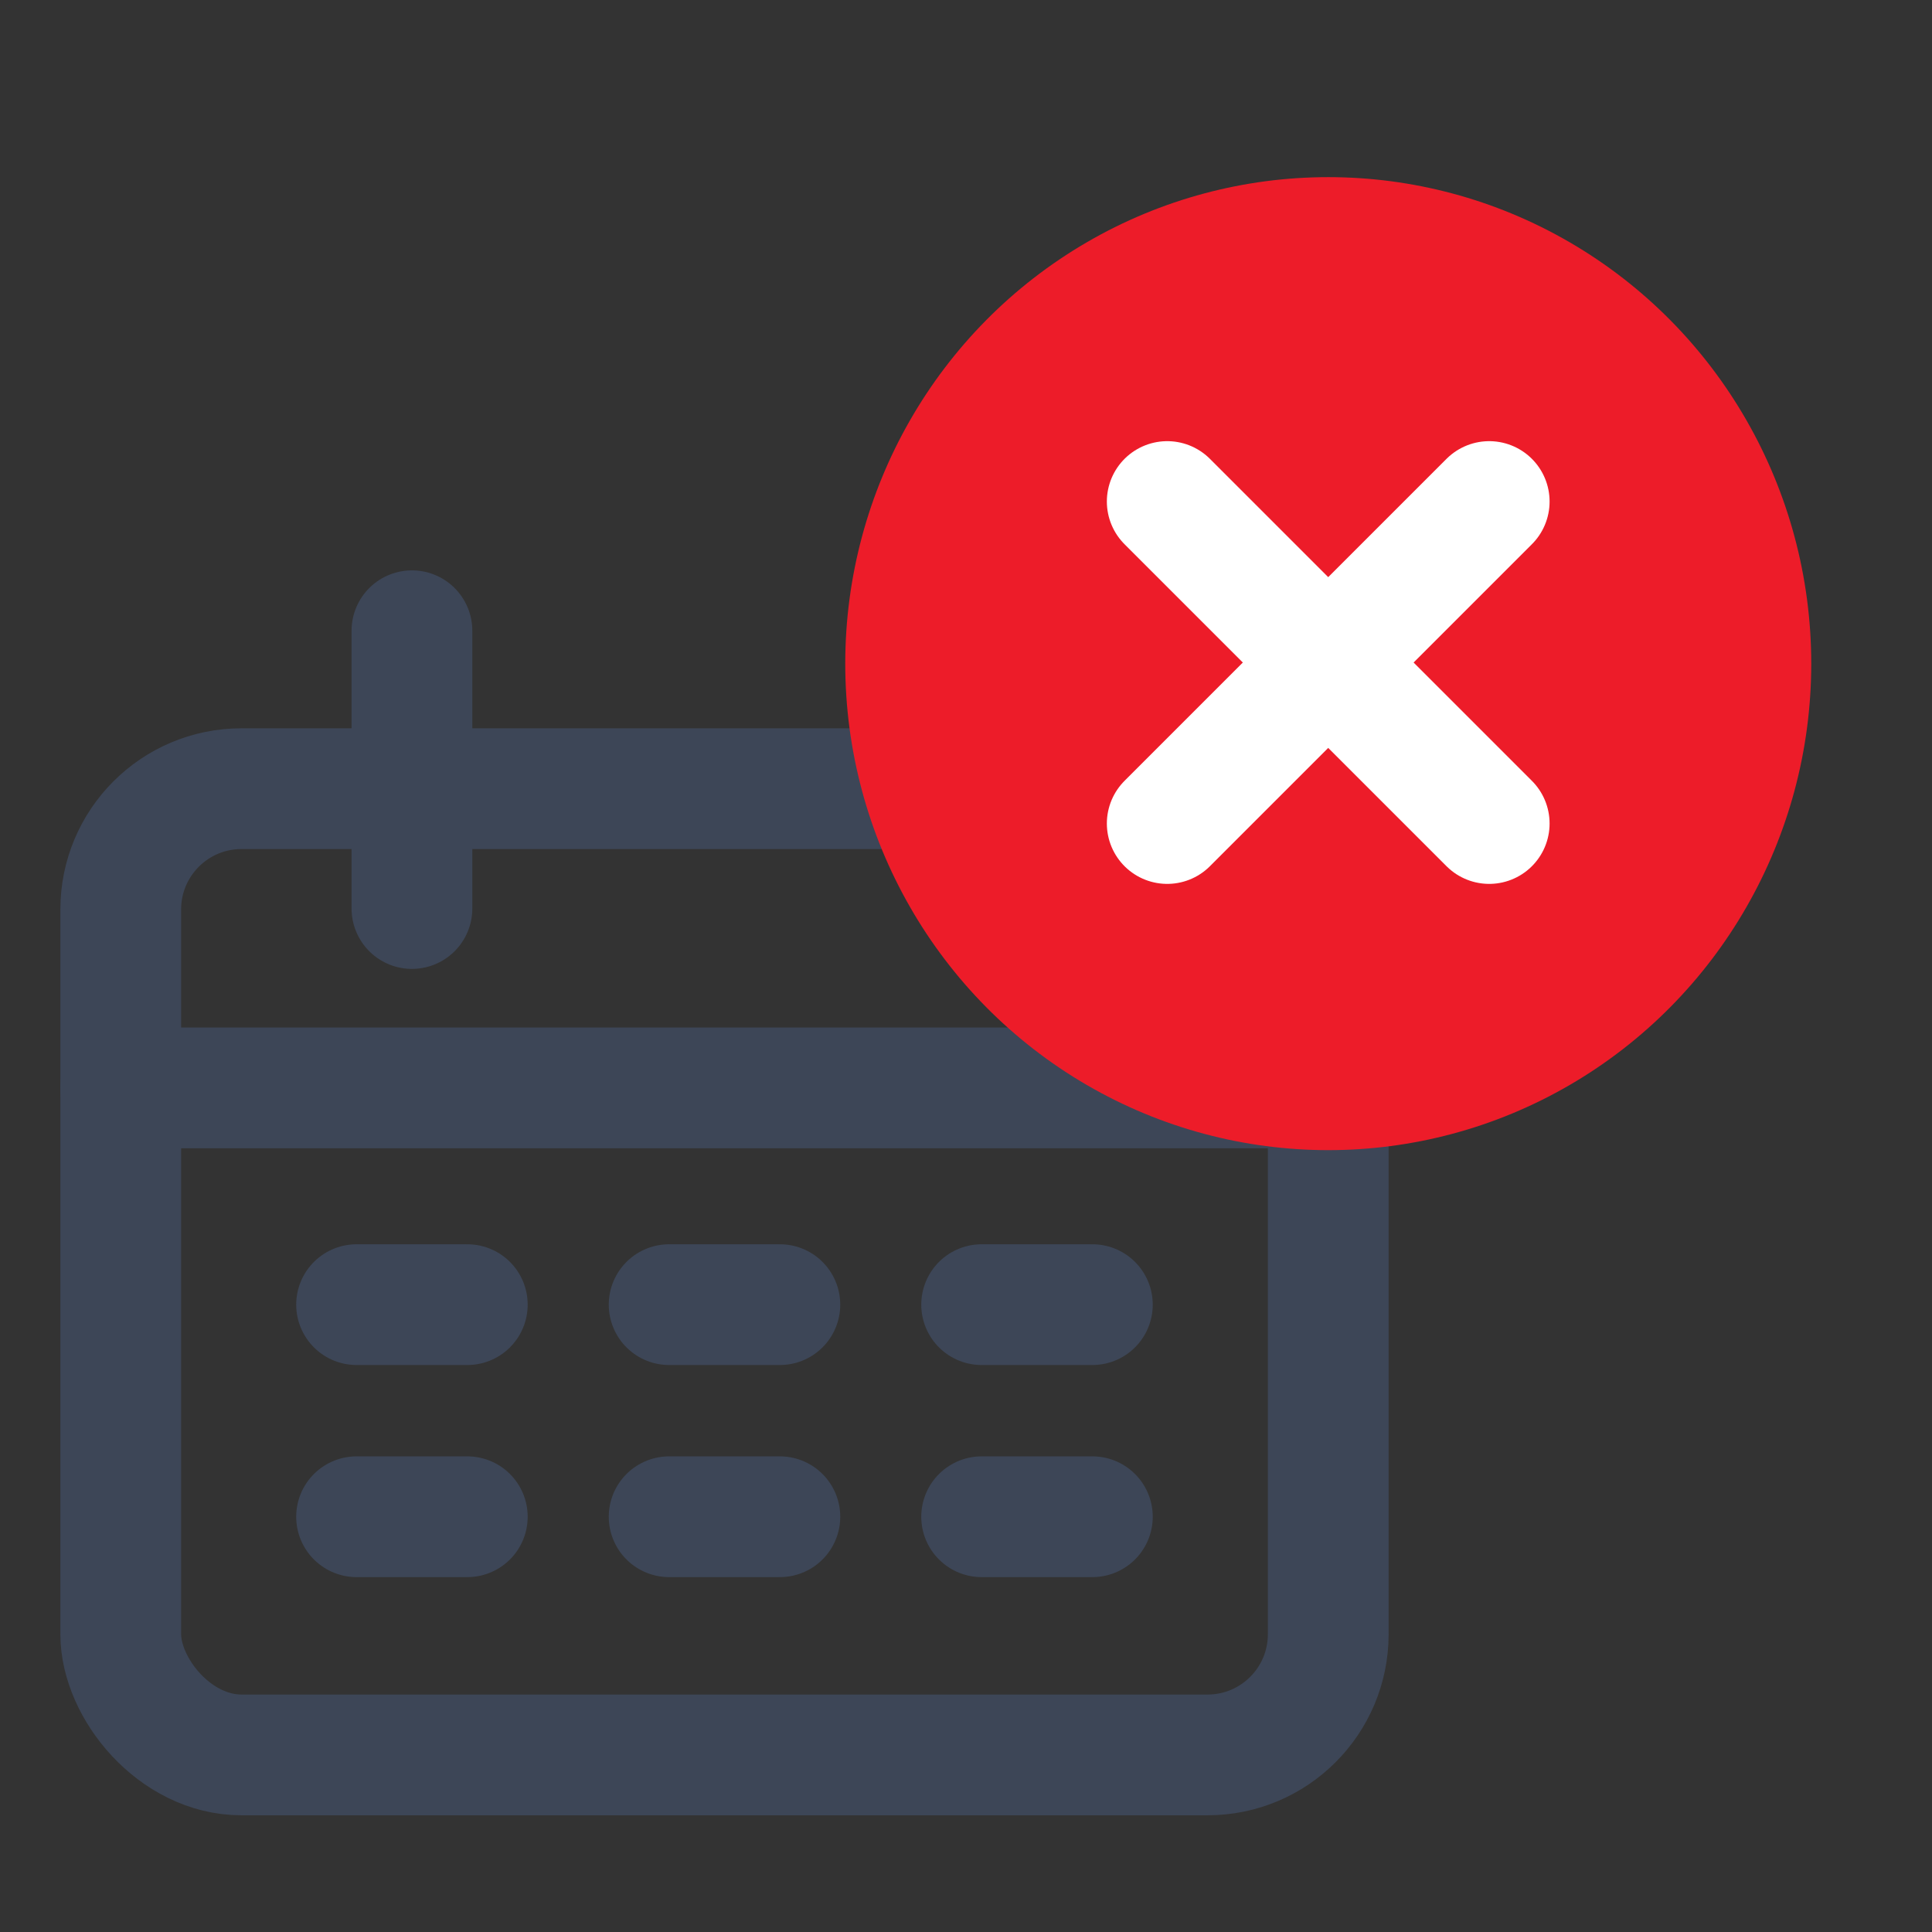 <svg id="ico_eliminarfecha_32" xmlns="http://www.w3.org/2000/svg" width="32" height="32" viewBox="0 0 32 32">
  <rect x="0" y="0" width="32" height="32" fill="#333333" stroke="none"/>
  <rect id="Rectángulo_16775" data-name="Rectángulo 16775" width="32" height="32" fill="rgba(230,228,228,0)"/>
  <g id="Grupo_35443" data-name="Grupo 35443" transform="translate(2 2.934)">
    <g id="Grupo_16813" data-name="Grupo 16813" transform="translate(0 7.513)">
      <g id="Grupo_16812" data-name="Grupo 16812">
        <line id="Línea_66" data-name="Línea 66" x2="20" transform="translate(0 7.572)" fill="none" stroke="#3d4657" stroke-linecap="round" stroke-linejoin="round" stroke-width="2"/>
        <g id="Grupo_16811" data-name="Grupo 16811" transform="translate(3.906 11.162)">
          <line id="Línea_67" data-name="Línea 67" x2="1.834" fill="none" stroke="#3d4657" stroke-linecap="round" stroke-linejoin="round" stroke-width="2"/>
          <line id="Línea_68" data-name="Línea 68" x2="1.834" transform="translate(5.177)" fill="none" stroke="#3d4657" stroke-linecap="round" stroke-linejoin="round" stroke-width="2"/>
          <line id="Línea_69" data-name="Línea 69" x2="1.834" transform="translate(10.353)" fill="none" stroke="#3d4657" stroke-linecap="round" stroke-linejoin="round" stroke-width="2"/>
          <line id="Línea_70" data-name="Línea 70" x2="1.834" transform="translate(0 3.513)" fill="none" stroke="#3d4657" stroke-linecap="round" stroke-linejoin="round" stroke-width="2"/>
          <line id="Línea_71" data-name="Línea 71" x2="1.834" transform="translate(5.177 3.513)" fill="none" stroke="#3d4657" stroke-linecap="round" stroke-linejoin="round" stroke-width="2"/>
          <line id="Línea_72" data-name="Línea 72" x2="1.834" transform="translate(10.353 3.513)" fill="none" stroke="#3d4657" stroke-linecap="round" stroke-linejoin="round" stroke-width="2"/>
        </g>
        <line id="Línea_73" data-name="Línea 73" y1="4.601" transform="translate(4.823)" fill="none" stroke="#3d4657" stroke-linecap="round" stroke-linejoin="round" stroke-width="2"/>
        <line id="Línea_74" data-name="Línea 74" y1="4.601" transform="translate(15.177)" fill="none" stroke="#3d4657" stroke-linecap="round" stroke-linejoin="round" stroke-width="2"/>
        <rect id="Rectángulo_6594" data-name="Rectángulo 6594" width="20" height="16.004" rx="2" transform="translate(0 2.616)" fill="none" stroke="#3d4657" stroke-linecap="round" stroke-linejoin="round" stroke-width="2"/>
      </g>
    </g>
    <g id="Grupo_20882" data-name="Grupo 20882" transform="translate(12 0)">
      <ellipse id="Elipse_628" data-name="Elipse 628" cx="8" cy="8.058" rx="8" ry="8.058" transform="translate(0 0)" fill="#ed1c29"/>
      <g id="Grupo_16944" data-name="Grupo 16944" transform="translate(5.333 5.372)">
        <path id="Trazado_32904" data-name="Trazado 32904" d="M355.177,156.416l5.333-5.333" transform="translate(-355.177 -151.082)" fill="none" stroke="#fff" stroke-linecap="round" stroke-linejoin="round" stroke-width="2"/>
        <path id="Trazado_32905" data-name="Trazado 32905" d="M360.51,156.416l-5.333-5.333" transform="translate(-355.177 -151.082)" fill="none" stroke="#fff" stroke-linecap="round" stroke-linejoin="round" stroke-width="2"/>
      </g>
    </g>
  </g>
</svg>

